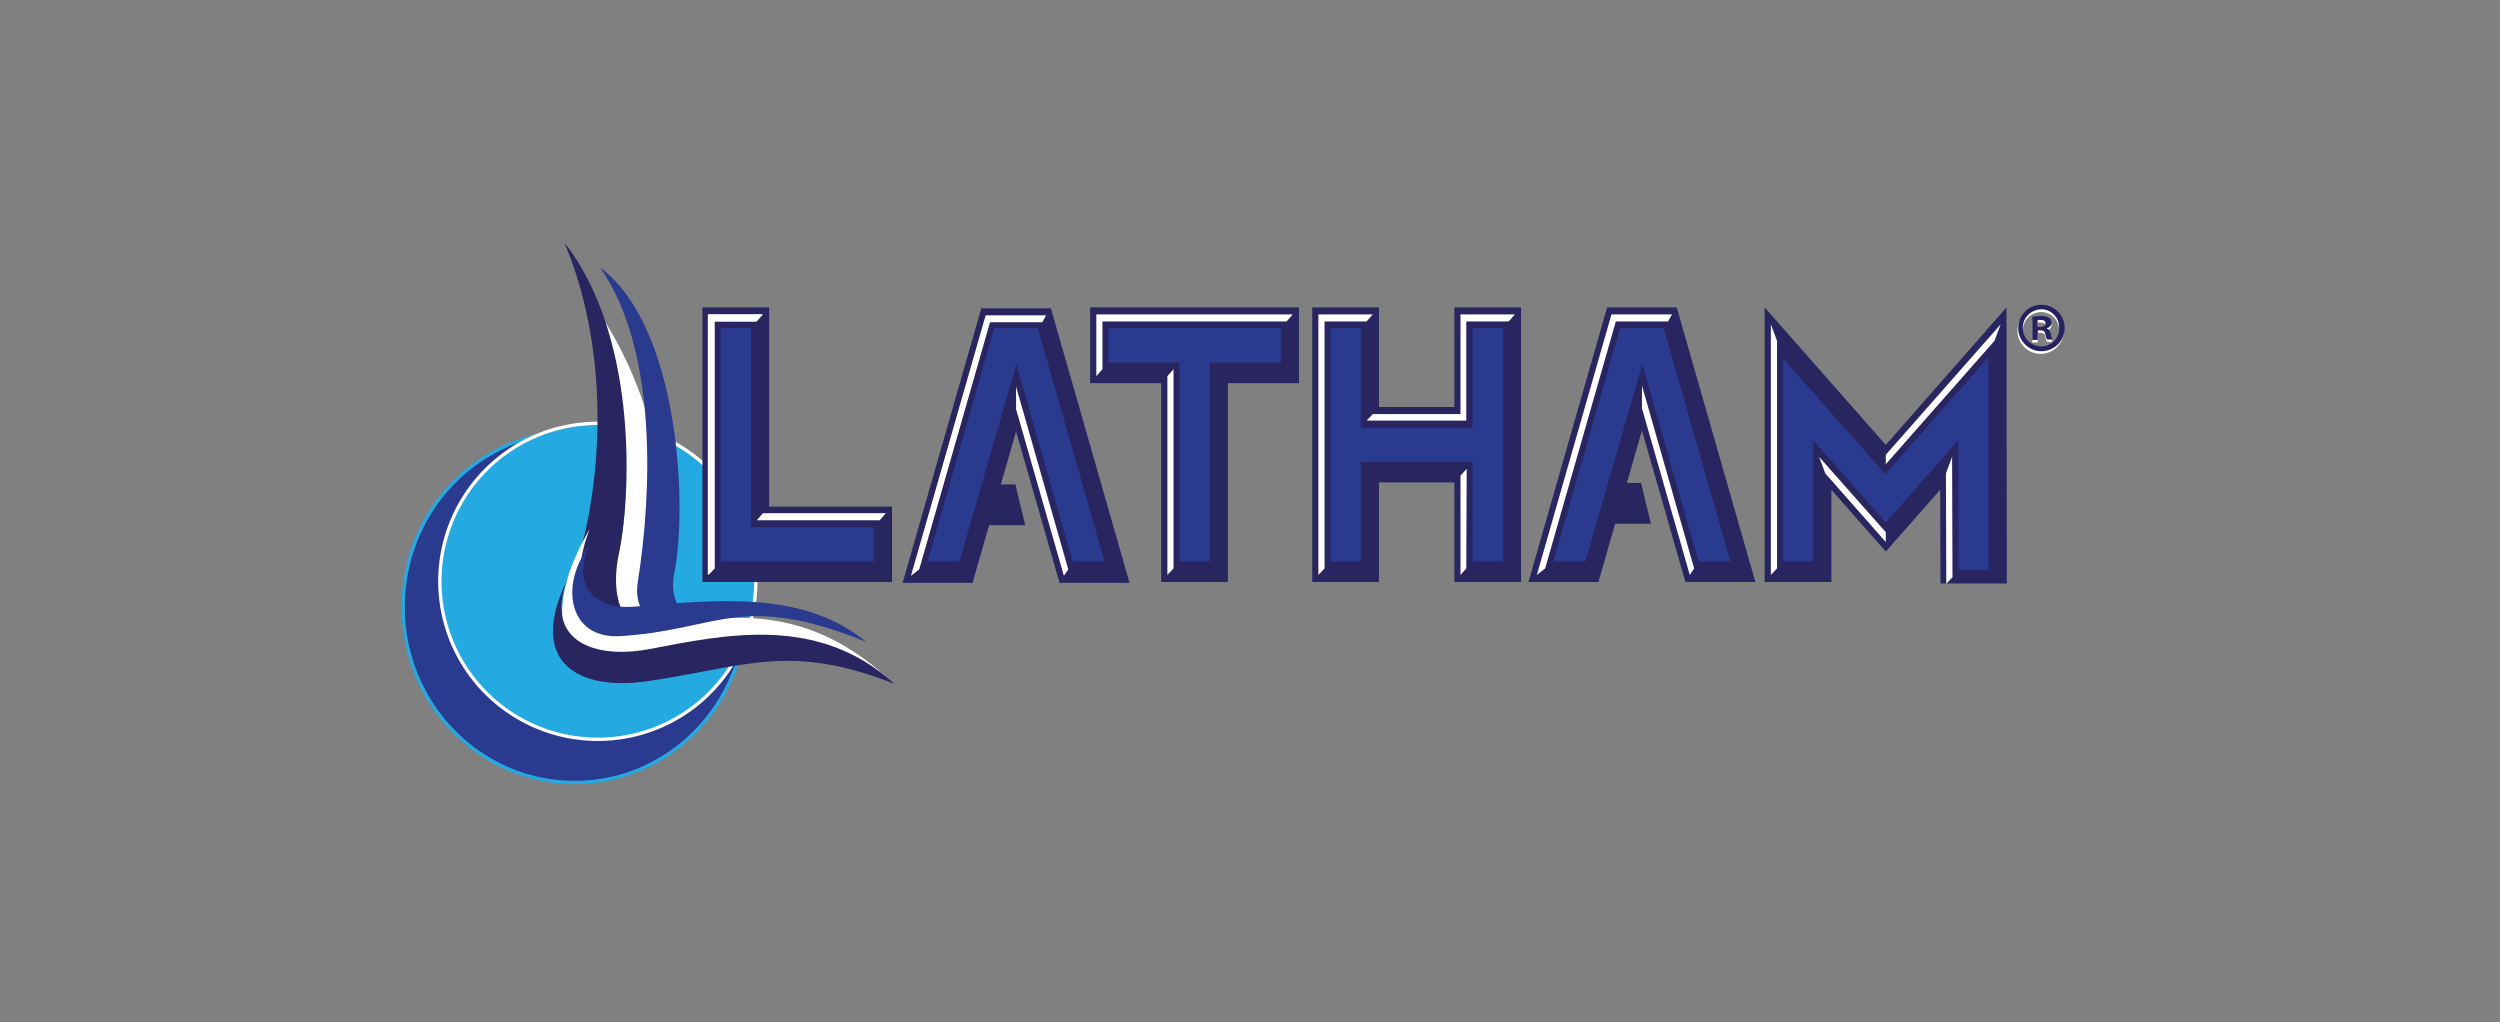 <svg id="Layer_1" data-name="Layer 1" xmlns="http://www.w3.org/2000/svg" viewBox="0 0 465.1 190.2"><rect x="0" y="0" width="465.1" height="190.2" fill="#808080" stroke="none"/><defs><style>.cls-1,.cls-4,.cls-6{fill:none;stroke-miterlimit:10;}.cls-1,.cls-6{stroke:#fff;}.cls-1{opacity:0.01;isolation:isolate;}.cls-2{fill:#fff;}.cls-3{fill:#2a3a8f;}.cls-4{stroke:#25a9e1;}.cls-4,.cls-6{stroke-width:0.62px;}.cls-5{fill:#25a9e1;}.cls-7{fill:#282560;}.cls-8{fill:#262262;}</style></defs><title>logo-latham-color</title><rect class="cls-1" x="0.5" y="0.5" width="464.1" height="189.2"/><path class="cls-2" d="M379.79,57.19a4.32,4.32,0,1,1-4.46,4.31,4.32,4.32,0,0,1,4.46-4.31Zm-.05.87a3.44,3.44,0,0,0,.05,6.88,3.3,3.3,0,0,0,3.29-3.42,3.35,3.35,0,0,0-3.31-3.46Zm-.66,5.67h-1V59.42a12.26,12.26,0,0,1,1.66-.13,2.3,2.3,0,0,1,1.47.34,1.1,1.1,0,0,1,.45.92,1.12,1.12,0,0,1-.9,1v.05c.42.13.63.47.77,1a3.8,3.8,0,0,0,.31,1h-1a3.38,3.38,0,0,1-.34-1c-.08-.45-.34-.66-.89-.66h-.48Zm0-2.42h.47c.55,0,1-.18,1-.63s-.29-.65-.92-.65a2.2,2.2,0,0,0-.55,0Z"/><path class="cls-3" d="M138.81,112.91c0,18-14.28,32.67-31.9,32.67S75,131,75,112.91s14.28-32.67,31.9-32.67,31.9,14.63,31.9,32.67"/><path class="cls-4" d="M138.81,112.91c0,18-14.28,32.67-31.9,32.67S75,131,75,112.91s14.28-32.67,31.9-32.67S138.81,94.87,138.81,112.91Z"/><path class="cls-5" d="M140.61,108.15a29.39,29.39,0,1,1-29.39-29.39,29.39,29.39,0,0,1,29.39,29.39"/><path class="cls-6" d="M140.61,108.15a29.39,29.39,0,1,1-29.39-29.39A29.39,29.39,0,0,1,140.61,108.15Z"/><polygon class="cls-7" points="130.68 108.27 130.68 57.19 143.09 57.19 143.09 94.25 165.95 94.25 165.95 108.27 130.68 108.27"/><polygon class="cls-2" points="131.82 58.49 131.82 106.97 132.97 105.75 132.97 59.8 140.79 59.8 141.94 58.49 131.82 58.49"/><polygon class="cls-2" points="141.94 95.48 140.79 96.79 163.66 96.79 164.8 95.48 141.94 95.48"/><polygon class="cls-3" points="162.58 104.44 134.05 104.44 134.05 61.02 139.71 61.02 139.71 98.08 162.58 98.08 162.58 104.44"/><polygon class="cls-7" points="197.12 108.44 189.03 80.26 180.93 108.44 167.92 108.44 182.56 57.36 195.51 57.36 210.14 108.44 197.12 108.44"/><polygon class="cls-2" points="183.37 58.66 169.47 107.13 171.02 105.91 184.18 59.96 193.89 59.96 194.63 58.66 183.37 58.66"/><polygon class="cls-2" points="189.03 71.91 189.03 76.12 197.93 107.13 198.74 105.91 189.03 71.91"/><polygon class="cls-3" points="193.07 61.02 205.49 104.44 199.55 104.44 189.09 67.76 178.51 104.44 172.57 104.44 184.98 61.02 193.07 61.02"/><polygon class="cls-7" points="228.44 71.28 228.44 108.27 216.03 108.27 216.03 71.28 202.81 71.28 202.81 57.19 241.66 57.19 241.66 71.28 228.44 71.28"/><polygon class="cls-2" points="203.96 58.49 203.96 69.98 205.1 68.68 205.1 59.8 239.36 59.8 240.51 58.49 203.96 58.49"/><polygon class="cls-2" points="218.32 68.68 217.18 69.98 217.18 106.97 218.32 105.75 218.32 68.68"/><polygon class="cls-3" points="206.18 61.02 238.28 61.02 238.28 67.45 225.07 67.45 225.07 104.44 219.4 104.44 219.4 67.45 206.18 67.45 206.18 61.02"/><polygon class="cls-7" points="270.57 108.27 270.57 89.74 256.54 89.74 256.54 108.27 244.13 108.27 244.13 57.19 256.54 57.19 256.54 75.72 270.57 75.72 270.57 57.19 282.98 57.19 282.98 108.27 270.57 108.27"/><polygon class="cls-2" points="245.27 58.49 245.27 106.97 246.42 105.75 246.42 59.8 254.24 59.8 255.39 58.49 245.27 58.49"/><polygon class="cls-2" points="271.71 58.49 271.71 77.03 255.39 77.03 254.25 78.25 272.79 78.25 272.79 59.8 280.68 59.8 281.83 58.49 271.71 58.49"/><polygon class="cls-2" points="272.86 87.21 271.71 88.51 271.71 106.97 272.79 105.75 272.86 87.21"/><polygon class="cls-3" points="253.16 79.56 273.94 79.56 273.94 61.02 279.6 61.02 279.6 104.44 273.94 104.44 273.94 85.91 253.16 85.91 253.16 104.44 247.5 104.44 247.5 61.02 253.16 61.02 253.16 79.56"/><polygon class="cls-7" points="313.56 108.27 305.47 80.09 297.37 108.27 284.36 108.27 298.99 57.19 311.94 57.19 326.57 108.27 313.56 108.27"/><polygon class="cls-2" points="299.8 58.49 285.91 106.97 287.46 105.75 300.61 59.8 310.32 59.8 311.07 58.49 299.8 58.49"/><polygon class="cls-2" points="305.47 71.74 305.47 75.95 314.37 106.97 315.18 105.74 305.47 71.74"/><polygon class="cls-7" points="361.01 108.55 360.95 91.12 350.83 102.61 340.71 91.12 340.71 108.27 328.3 108.27 328.3 57.19 350.83 82.77 373.29 57.19 373.35 108.55 361.01 108.55"/><polygon class="cls-2" points="330.6 63.4 329.45 60.33 329.45 106.97 330.6 105.75 330.6 63.4"/><polygon class="cls-2" points="350.83 99.01 338.42 84.99 339.57 88.06 350.83 100.84 350.83 99.01"/><polygon class="cls-2" points="350.83 84.61 350.83 86.37 371.06 63.4 372.21 60.33 350.83 84.61"/><polygon class="cls-2" points="363.17 84.99 362.02 88.06 362.09 108.6 363.24 107.38 363.17 84.99"/><polygon class="cls-3" points="331.67 104.44 331.67 66.62 350.76 88.21 369.92 66.46 369.98 106.08 364.38 106.08 364.32 81.93 350.83 97.17 337.33 81.93 337.33 104.44 331.67 104.44"/><polygon class="cls-3" points="315.99 104.44 305.54 67.76 294.95 104.44 289.01 104.44 301.41 61.02 309.51 61.02 321.93 104.44 315.99 104.44"/><polygon class="cls-7" points="183.82 90.12 188.9 90.12 190.74 97.71 180.81 97.71 183.82 90.12"/><polygon class="cls-7" points="300.22 89.85 305.3 89.85 307.14 97.44 297.2 97.44 300.22 89.85"/><path class="cls-2" d="M121.1,106.47c-2.74,7.5,3,13.58,18.4,9.11-18.78,8.34-28.48.85-25.54-8.38,5.15-16.12,1.48-36.91-5-52.58,10.9,14.13,17.74,36.62,12.19,51.85"/><path class="cls-3" d="M125.45,106.45c-1.29,6.88,2.68,10.28,11.29,8.7-8.71,4.36-19.53,2.21-18.09-6.83,2.64-16.63,3.7-43.31-7-58.53,14.29,10.47,16.4,43,13.84,56.66"/><path class="cls-7" d="M115.12,103.09c-2,9.71,1.55,18.24,15.34,15.37-19.15,5.59-25.78-4-22.6-15.47,4.63-16.74,5-39.29-2.87-57.87,13.12,16.64,12.74,45.08,10.13,58"/><path class="cls-2" d="M119.19,117.64c-9.12,2.35-14.35-6.8-9.48-19.2-10.78,18.2-2.89,28.72,8.33,26.23,19.6-4.34,29-5.29,47.56,1.91-14-12.94-27.86-13.72-46.41-8.94"/><path class="cls-3" d="M118,112.86c-7.56.62-11.56-4.1-8.43-11.18-5.36,6.9-4,17.27,5.89,16.66,18.23-1.11,22.33-8.35,45.66,1.06-11.77-9.7-28.15-7.77-43.12-6.54"/><path class="cls-7" d="M120.88,120.74c-10.47,2-19.54-1.59-15.41-12.77-7.47,15.42,2.28,20.63,15,18.76,18.5-2.74,26.38-7.17,45.93.49-14.07-12.82-31.09-9.25-45.5-6.48"/><polygon class="cls-2" points="131.68 58.49 131.68 106.97 132.83 105.74 132.83 59.8 140.65 59.8 141.8 58.49 131.68 58.49"/><path class="cls-8" d="M379.79,56.7a4.32,4.32,0,1,1,0,8.64,4.32,4.32,0,1,1,0-8.64Zm-.05.86a3.44,3.44,0,0,0,.05,6.88A3.3,3.3,0,0,0,383.08,61a3.35,3.35,0,0,0-3.31-3.47Zm-.66,5.68h-1V58.93a12.26,12.26,0,0,1,1.66-.13,2.3,2.3,0,0,1,1.47.34,1.09,1.09,0,0,1,.45.92,1.12,1.12,0,0,1-.9,1v.05c.42.14.63.48.77,1a3.93,3.93,0,0,0,.31,1.06h-1a3.47,3.47,0,0,1-.34-1.06c-.08-.44-.34-.65-.89-.65h-.48Zm0-2.42h.47c.55,0,1-.18,1-.63s-.29-.66-.92-.66a2.83,2.83,0,0,0-.55,0Z"/></svg>